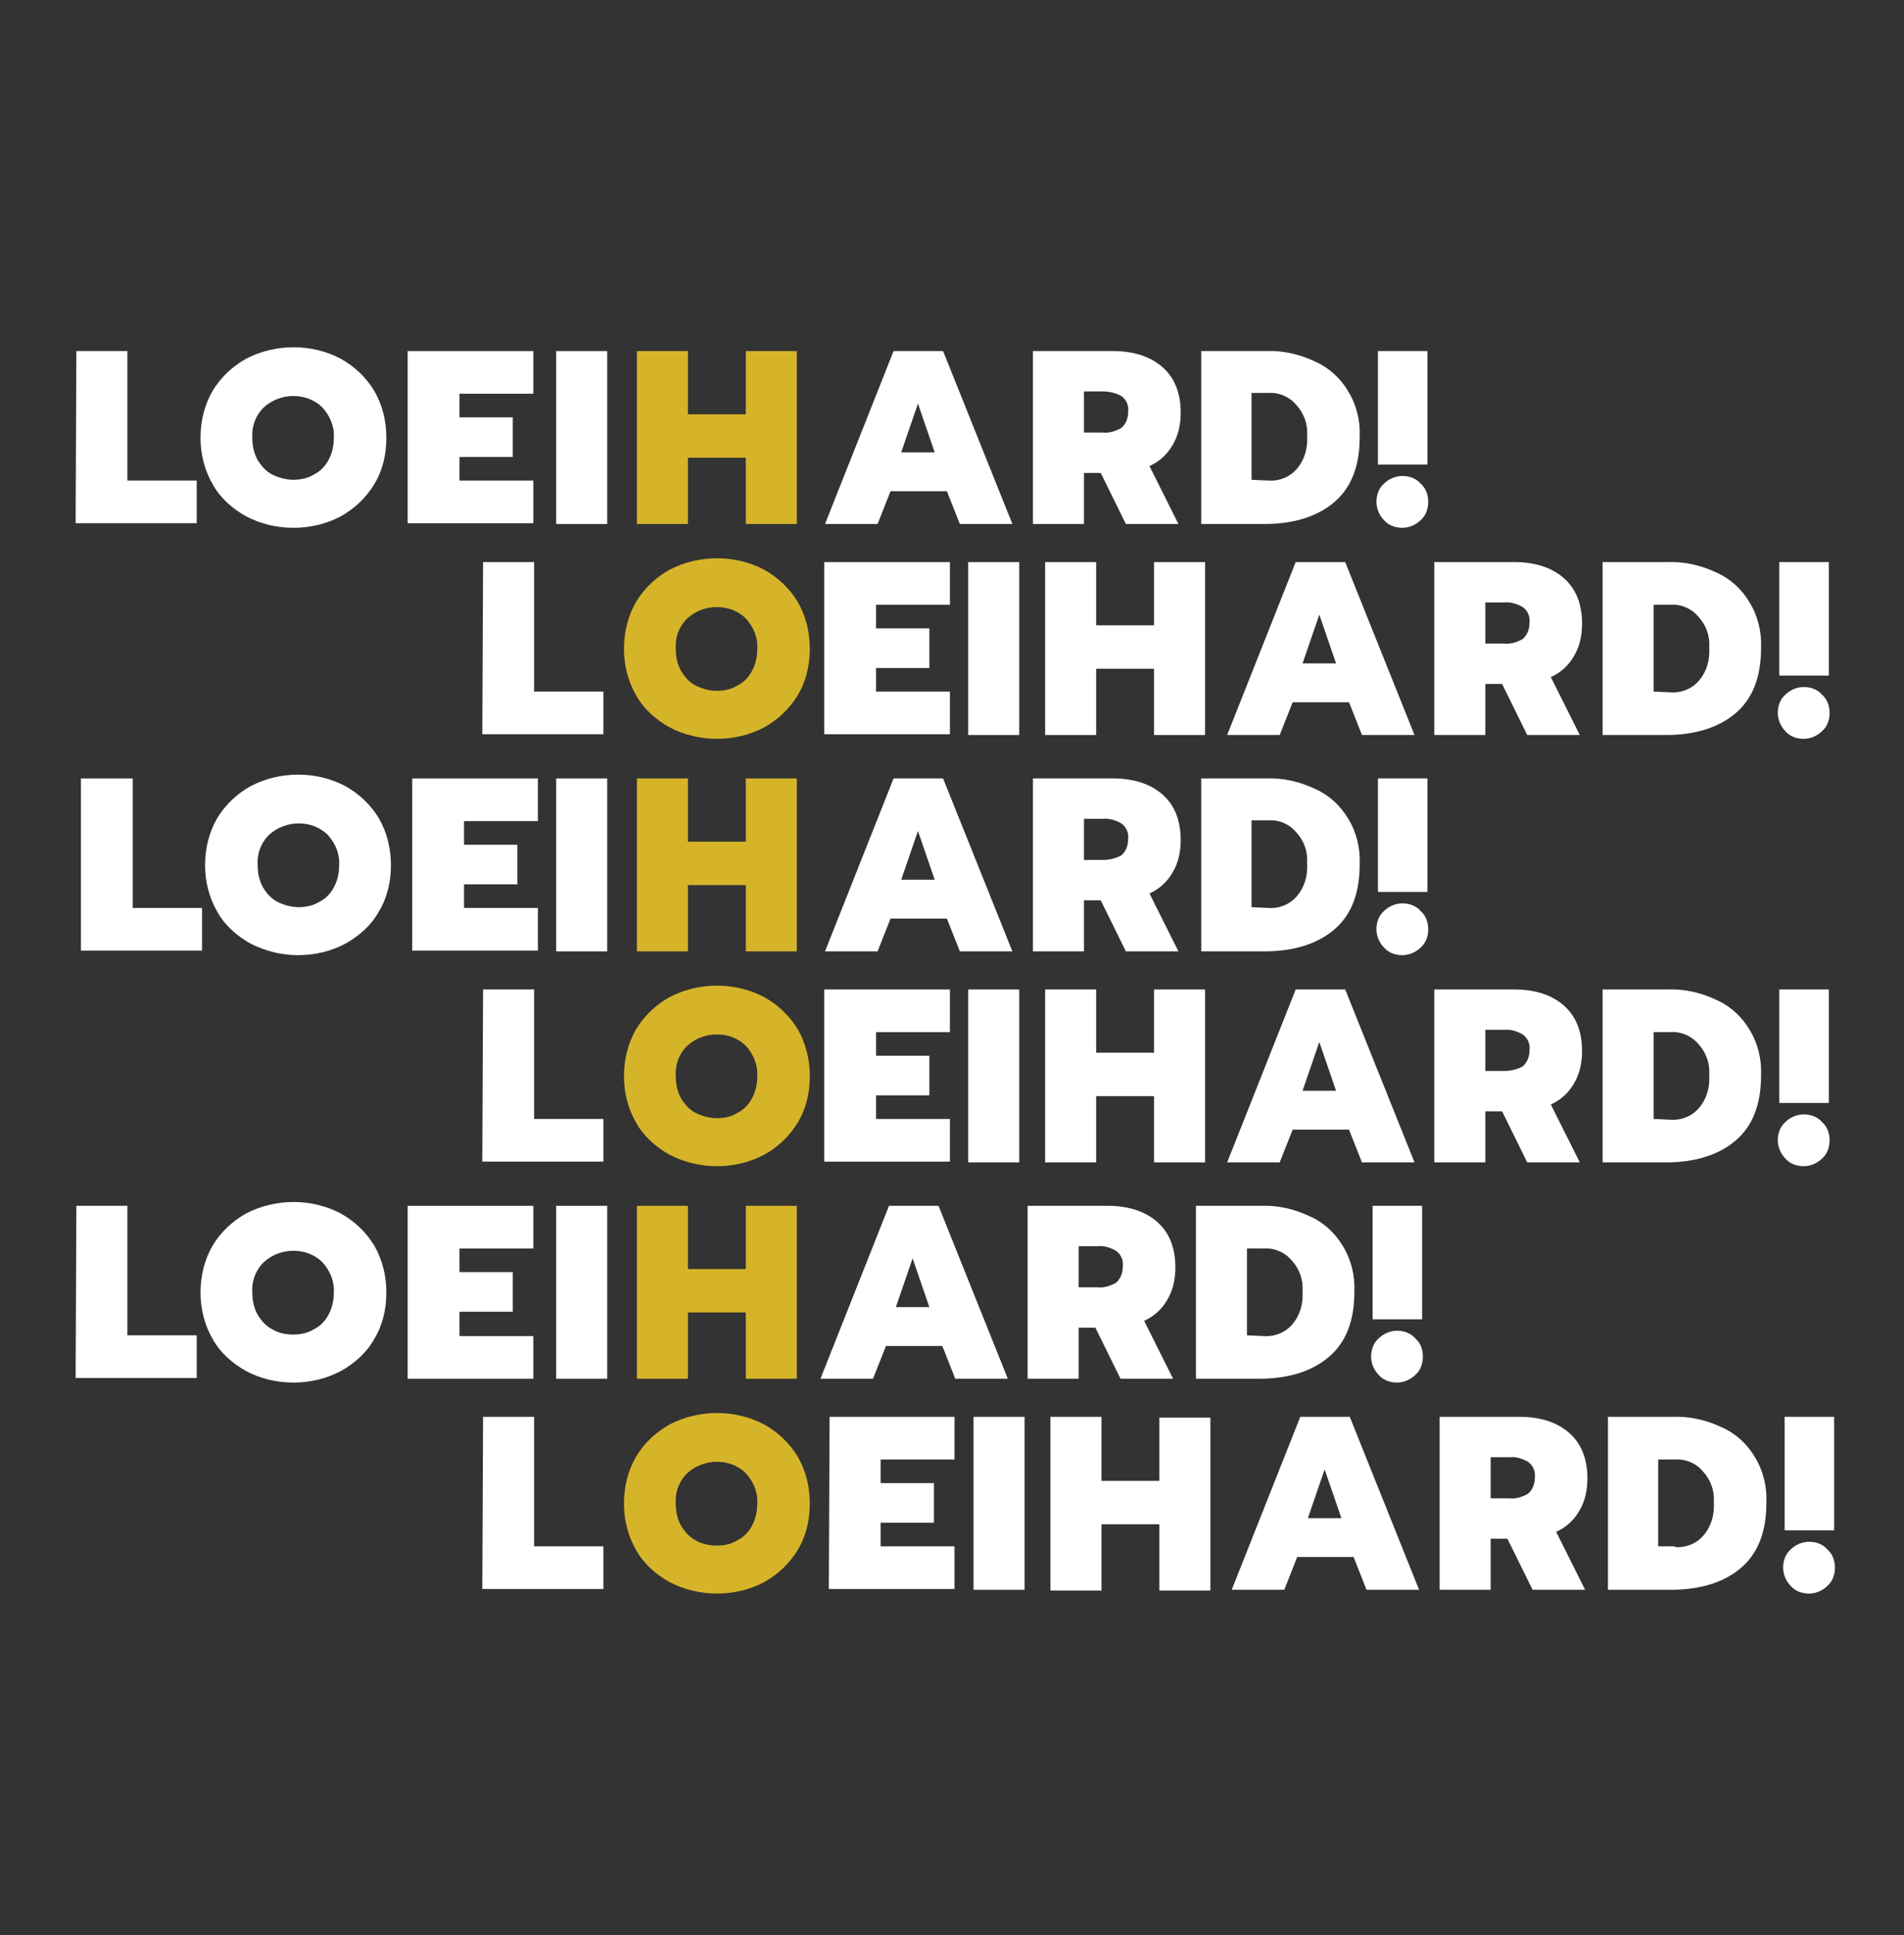 <?xml version="1.0" encoding="utf-8"?>
<!-- Generator: Adobe Illustrator 26.0.1, SVG Export Plug-In . SVG Version: 6.00 Build 0)  -->
<svg version="1.1" id="Layer_1" xmlns="http://www.w3.org/2000/svg" xmlns:xlink="http://www.w3.org/1999/xlink" x="0px" y="0px"
	 viewBox="0 0 250 254" style="enable-background:new 0 0 250 254;" xml:space="preserve">
<rect x="0" y="0" width="250" height="254" fill="#333333" stroke="none"/>
<style type="text/css">
	.st0{fill:#FFFFFF;}
	.st1{fill:#D6B429;}
</style>
<g id="Group_316_00000108295597028174778270000016710653464375880873_" transform="translate(1008.329 136.382)">
	<path id="Path_2722_00000052803715472356822660000000523367443201896600_" class="st0" d="M-944.9-62.6h6.7v17h9.1v5.6h-15.9
		L-944.9-62.6z"/>
	<path id="Path_2723_00000068654691015242236970000014488001500429668026_" class="st1" d="M-920.4-40.9c-1.8-1-3.4-2.4-4.4-4.2
		c-1.1-1.9-1.6-4-1.6-6.1c0-2.2,0.5-4.3,1.6-6.2c1.1-1.8,2.6-3.2,4.4-4.2c1.9-1,4.1-1.5,6.2-1.5c2.2,0,4.3,0.5,6.2,1.5
		c1.8,1,3.3,2.4,4.4,4.2c1.1,1.9,1.6,4,1.6,6.2c0,2.2-0.5,4.3-1.6,6.1c-1.1,1.8-2.6,3.2-4.4,4.2c-1.9,1-4,1.5-6.2,1.5
		C-916.3-39.4-918.5-39.9-920.4-40.9z M-911.5-46.4c0.8-0.4,1.5-1.1,1.9-1.9c0.5-0.9,0.7-1.9,0.7-2.9c0.1-1.5-0.5-2.9-1.5-4
		c-1-1-2.4-1.5-3.8-1.5c-1.4,0-2.8,0.5-3.9,1.5c-1.1,1.1-1.6,2.5-1.5,4c0,1,0.2,2,0.7,2.9c0.5,0.8,1.1,1.5,1.9,1.9
		c0.8,0.4,1.8,0.7,2.8,0.7C-913.2-45.7-912.3-45.9-911.5-46.4z"/>
	<path id="Path_2724_00000181079820476796601880000000425564015834726842_" class="st0" d="M-900.1-62.6h16.5v5.6h-9.7v3.1h7v5.2h-7
		v3.1h9.7v5.6h-16.5V-62.6z"/>
	<path id="Path_2725_00000071529599191657597970000001571708100679435137_" class="st0" d="M-881.2-62.6h6.7v22.7h-6.7V-62.6z"/>
	<path id="Path_2726_00000025421893123509437550000005331036151657447835_" class="st0" d="M-871.1-62.6h6.7v8.3h7.6v-8.3h6.7v22.7
		h-6.7v-8.7h-7.6v8.7h-6.7L-871.1-62.6z"/>
	<path id="Path_2727_00000147193674239303022820000009601443912440607930_" class="st0" d="M-838.2-62.6h6.5l9.1,22.7h-6.9l-1.7-4.3
		h-7.4l-1.7,4.3h-6.9L-838.2-62.6z M-832.9-49.3l-2.2-6.4l-2.2,6.4L-832.9-49.3z"/>
	<path id="Path_2728_00000096778839276022710760000013708408269695454624_" class="st0" d="M-820-62.6h10.5c2.7,0,4.9,0.7,6.5,2.1
		c1.6,1.4,2.4,3.4,2.4,6c0,1.5-0.3,3-1.1,4.3c-0.7,1.2-1.7,2.1-3,2.7l3.8,7.6h-6.9l-3.3-6.7h-2.2v6.7h-6.7L-820-62.6z M-810.8-51.9
		c0.8,0.1,1.7-0.2,2.4-0.6c0.6-0.5,0.9-1.3,0.9-2.1c0.1-0.8-0.2-1.6-0.9-2.1c-0.7-0.4-1.6-0.7-2.4-0.6h-2.5v5.4L-810.8-51.9z"/>
	<path id="Path_2729_00000083088845704172743860000013089158230873190043_" class="st0" d="M-797.9-62.6h8.4
		c2.3-0.1,4.5,0.4,6.6,1.4c1.8,0.8,3.3,2.2,4.3,3.9c1.1,1.8,1.6,3.9,1.5,6c0,3.8-1.1,6.6-3.3,8.5c-2.2,1.9-5.3,2.9-9.2,2.9h-8.3
		V-62.6z M-789-45.5c1.5,0.1,2.9-0.5,3.8-1.6c1-1.2,1.4-2.7,1.3-4.3c0.1-1.5-0.4-2.9-1.4-4c-0.9-1.1-2.3-1.7-3.7-1.6h-2.2v11.4
		L-789-45.5z"/>
	<path id="Path_2730_00000013880776586627769980000003658611907901935265_" class="st0" d="M-773.9-40.4c-0.6-0.6-1-1.5-1-2.4
		c0-0.9,0.3-1.8,1-2.4c0.6-0.6,1.5-1,2.4-1c0.9,0,1.8,0.3,2.4,1c0.7,0.6,1,1.5,1,2.4c0,0.9-0.3,1.8-1,2.4c-0.6,0.6-1.5,1-2.4,1
		C-772.4-39.4-773.3-39.7-773.9-40.4z M-774.7-62.6h6.5v14.9h-6.5V-62.6z"/>
	<path id="Path_2731_00000083797123103757127840000015482439308685750708_" class="st0" d="M-998.3-90.3h6.7v17h9.1v5.6h-15.9
		L-998.3-90.3z"/>
	<path id="Path_2732_00000052084508301250272790000010213042144883783829_" class="st0" d="M-976-68.6c-1.8-1-3.4-2.4-4.4-4.2
		c-1.1-1.9-1.6-4-1.6-6.1c0-2.2,0.5-4.3,1.6-6.2c1.1-1.8,2.6-3.2,4.4-4.2c1.9-1,4.1-1.5,6.2-1.5c2.2,0,4.3,0.5,6.2,1.5
		c1.8,1,3.3,2.4,4.4,4.2c1.1,1.9,1.6,4,1.6,6.2c0,2.2-0.5,4.3-1.6,6.1c-1.1,1.8-2.6,3.2-4.4,4.2c-1.9,1-4,1.5-6.2,1.5
		C-972-67.1-974.1-67.6-976-68.6z M-967.1-74.1c0.8-0.4,1.5-1.1,1.9-1.9c0.5-0.9,0.7-1.9,0.7-2.9c0.1-1.5-0.5-2.9-1.5-4
		c-1-1-2.4-1.5-3.8-1.5c-1.4,0-2.8,0.5-3.9,1.5c-1.1,1.1-1.6,2.5-1.5,4c0,1,0.2,2,0.7,2.9c0.5,0.8,1.1,1.5,1.9,1.9
		c0.8,0.4,1.8,0.7,2.8,0.7C-968.9-73.4-967.9-73.6-967.1-74.1L-967.1-74.1z"/>
	<path id="Path_2733_00000020368268318407096140000009540335307275412409_" class="st0" d="M-954.8-90.3h16.5v5.6h-9.7v3.1h7v5.2h-7
		v3.1h9.7v5.6h-16.5L-954.8-90.3z"/>
	<path id="Path_2734_00000036213079244673453230000006882813960183680945_" class="st0" d="M-935.3-90.3h6.7v22.7h-6.7V-90.3z"/>
	<path id="Path_2735_00000180342927642886655490000002099339658876601984_" class="st1" d="M-924.7-90.3h6.7v8.3h7.6v-8.3h6.7v22.7
		h-6.7v-8.7h-7.6v8.7h-6.7V-90.3z"/>
	<path id="Path_2736_00000115485771289910299990000005106220597361183117_" class="st0" d="M-891-90.3h6.5l9.1,22.7h-6.9l-1.7-4.3
		h-7.4l-1.7,4.3h-6.9L-891-90.3z M-885.6-77l-2.2-6.4l-2.2,6.4L-885.6-77z"/>
	<path id="Path_2737_00000152238486126496210670000001448586182229526455_" class="st0" d="M-872.7-90.3h10.5c2.7,0,4.9,0.7,6.5,2.1
		c1.6,1.4,2.4,3.4,2.4,6c0,1.5-0.3,3-1.1,4.3c-0.7,1.2-1.7,2.1-3,2.7l3.8,7.6h-6.9l-3.3-6.7h-2.2v6.7h-6.7L-872.7-90.3z
		 M-863.5-79.6c0.8,0.1,1.7-0.2,2.4-0.6c0.6-0.5,0.9-1.3,0.9-2.1c0.1-0.8-0.2-1.6-0.9-2.1c-0.7-0.4-1.6-0.6-2.4-0.6h-2.5v5.4
		L-863.5-79.6z"/>
	<path id="Path_2738_00000065775643592753332460000010810999169892615055_" class="st0" d="M-850.6-90.3h8.4
		c2.3-0.1,4.5,0.4,6.6,1.4c1.8,0.8,3.3,2.2,4.3,3.9c1.1,1.8,1.6,3.9,1.5,6c0,3.8-1.1,6.6-3.3,8.5c-2.2,1.9-5.3,2.9-9.2,2.9h-8.3
		V-90.3z M-841.8-73.3c1.5,0.1,2.9-0.5,3.8-1.6c1-1.2,1.4-2.7,1.3-4.3c0.1-1.5-0.4-2.9-1.4-4c-0.9-1.1-2.3-1.7-3.7-1.6h-2.2v11.4
		L-841.8-73.3z"/>
	<path id="Path_2739_00000015325798761088342850000008952305203906128287_" class="st0" d="M-826.6-68.1c-0.6-0.6-1-1.5-1-2.4
		c0-0.9,0.3-1.8,1-2.4c0.6-0.6,1.5-1,2.4-1c0.9,0,1.8,0.3,2.4,1c0.7,0.6,1,1.5,1,2.4c0,0.9-0.3,1.8-1,2.4c-0.6,0.6-1.5,1-2.4,1
		C-825.1-67.1-826-67.4-826.6-68.1z M-827.4-90.3h6.5v14.9h-6.5V-90.3z"/>
	<path id="Path_2740_00000108992119890934999760000004887087623822745991_" class="st0" d="M-944.9-6.5h6.7v17h9.1v5.6h-15.9
		L-944.9-6.5z"/>
	<path id="Path_2741_00000036236906397312031420000003036661253647502483_" class="st1" d="M-920.4,15.2c-1.8-1-3.4-2.4-4.4-4.2
		c-1.1-1.9-1.6-4-1.6-6.1c0-2.2,0.5-4.3,1.6-6.2c1.1-1.8,2.6-3.2,4.4-4.2c1.9-1,4.1-1.5,6.2-1.5c2.2,0,4.3,0.5,6.2,1.5
		c1.8,1,3.3,2.4,4.4,4.2c1.1,1.9,1.6,4,1.6,6.2c0,2.2-0.5,4.3-1.6,6.1c-1.1,1.8-2.6,3.2-4.4,4.2c-1.9,1-4,1.5-6.2,1.5
		C-916.3,16.7-918.5,16.2-920.4,15.2z M-911.5,9.7c0.8-0.4,1.5-1.1,1.9-1.9c0.5-0.9,0.7-1.9,0.7-2.9c0.1-1.5-0.5-2.9-1.5-4
		c-1-1-2.4-1.5-3.8-1.5c-1.4,0-2.8,0.5-3.9,1.5c-1.1,1.1-1.6,2.5-1.5,4c0,1,0.2,2,0.7,2.9c0.5,0.8,1.1,1.5,1.9,1.9
		c0.8,0.4,1.8,0.7,2.8,0.7C-913.2,10.4-912.3,10.2-911.5,9.7z"/>
	<path id="Path_2742_00000026878820643699392130000001659074896807144348_" class="st0" d="M-900.1-6.5h16.5v5.6h-9.7v3.1h7v5.2h-7
		v3.1h9.7v5.6h-16.5V-6.5z"/>
	<path id="Path_2743_00000146471079373385587010000001374854380994064817_" class="st0" d="M-881.2-6.5h6.7v22.7h-6.7V-6.5z"/>
	<path id="Path_2744_00000143608968298420828790000008375241549913788857_" class="st0" d="M-871.1-6.5h6.7v8.3h7.6v-8.3h6.7v22.7
		h-6.7V7.5h-7.6v8.7h-6.7L-871.1-6.5z"/>
	<path id="Path_2745_00000028313967143740581280000009599719159977491092_" class="st0" d="M-838.2-6.5h6.5l9.1,22.7h-6.9l-1.7-4.3
		h-7.4l-1.7,4.3h-6.9L-838.2-6.5z M-832.9,6.8l-2.2-6.4l-2.2,6.4L-832.9,6.8z"/>
	<path id="Path_2746_00000061459112044604157860000010658631395668930196_" class="st0" d="M-820-6.5h10.5c2.7,0,4.9,0.7,6.5,2.1
		s2.4,3.4,2.4,6c0,1.5-0.3,3-1.1,4.3c-0.7,1.2-1.7,2.1-3,2.7l3.8,7.6h-6.9l-3.3-6.7h-2.2v6.7h-6.7L-820-6.5z M-810.8,4.2
		c0.8,0,1.7-0.2,2.4-0.6c0.6-0.5,0.9-1.3,0.9-2.1c0.1-0.8-0.2-1.6-0.9-2.1c-0.7-0.4-1.6-0.7-2.4-0.6h-2.5v5.4L-810.8,4.2z"/>
	<path id="Path_2747_00000032642455472338801360000004876032414148431247_" class="st0" d="M-797.9-6.5h8.4c2.3-0.1,4.5,0.4,6.6,1.4
		c1.8,0.8,3.3,2.2,4.3,3.9c1.1,1.8,1.6,3.9,1.5,6c0,3.8-1.1,6.6-3.3,8.5c-2.2,1.9-5.3,2.9-9.2,2.9h-8.3V-6.5z M-789,10.6
		c1.5,0.1,2.9-0.5,3.8-1.6c1-1.2,1.4-2.7,1.3-4.3c0.1-1.5-0.4-2.9-1.4-4c-0.9-1.1-2.3-1.7-3.7-1.6h-2.2v11.4L-789,10.6z"/>
	<path id="Path_2748_00000057853626090964568040000012400887753567952518_" class="st0" d="M-773.9,15.7c-0.6-0.6-1-1.5-1-2.4
		c0-0.9,0.3-1.8,1-2.4c0.6-0.6,1.5-1,2.4-1c0.9,0,1.8,0.3,2.4,1c0.7,0.6,1,1.5,1,2.4c0,0.9-0.3,1.8-1,2.4c-0.6,0.6-1.5,1-2.4,1
		C-772.4,16.7-773.3,16.4-773.9,15.7z M-774.7-6.5h6.5V8.4h-6.5V-6.5z"/>
	<path id="Path_2749_00000138561960196904416600000009312072422139335828_" class="st0" d="M-997.6-34.2h6.7v17h9.1v5.6h-15.9V-34.2
		z"/>
	<path id="Path_2750_00000159450626845373286650000011056786607908201097_" class="st0" d="M-975.4-12.5c-1.8-1-3.4-2.4-4.4-4.2
		c-1.1-1.9-1.6-4-1.6-6.1c0-2.2,0.5-4.3,1.6-6.2c1.1-1.8,2.6-3.2,4.4-4.2c1.9-1,4.1-1.5,6.2-1.5c2.2,0,4.3,0.5,6.2,1.5
		c1.8,1,3.3,2.4,4.4,4.2c1.1,1.9,1.6,4,1.6,6.2c0,2.2-0.5,4.3-1.6,6.1c-1,1.8-2.6,3.2-4.4,4.2c-1.9,1-4,1.5-6.2,1.5
		C-971.3-11-973.4-11.5-975.4-12.5z M-966.4-18c0.8-0.4,1.5-1.1,1.9-1.9c0.5-0.9,0.7-1.9,0.7-2.9c0.1-1.5-0.5-2.9-1.5-4
		c-1-1-2.4-1.5-3.8-1.5c-1.4,0-2.8,0.5-3.9,1.5c-1.1,1.1-1.6,2.5-1.5,4c0,1,0.2,2,0.7,2.9c0.5,0.8,1.1,1.5,1.9,1.9
		c0.8,0.4,1.8,0.7,2.8,0.7C-968.2-17.3-967.2-17.5-966.4-18z"/>
	<path id="Path_2751_00000044173634844999440000000009464364546973252992_" class="st0" d="M-954.2-34.2h16.5v5.6h-9.7v3.1h7v5.2h-7
		v3.1h9.7v5.6h-16.5L-954.2-34.2z"/>
	<path id="Path_2752_00000111165386910994368390000001289937661890735517_" class="st0" d="M-935.3-34.2h6.7v22.7h-6.7V-34.2z"/>
	<path id="Path_2753_00000059296132593650538630000010651403449958514333_" class="st1" d="M-924.7-34.2h6.7v8.3h7.6v-8.3h6.7v22.7
		h-6.7v-8.7h-7.6v8.7h-6.7V-34.2z"/>
	<path id="Path_2754_00000060708795558484655150000017976688169063802035_" class="st0" d="M-891-34.2h6.5l9.1,22.7h-6.9l-1.7-4.3
		h-7.4l-1.7,4.3h-6.9L-891-34.2z M-885.6-20.9l-2.2-6.4l-2.2,6.4L-885.6-20.9z"/>
	<path id="Path_2755_00000170968114241781351280000012375588483012714683_" class="st0" d="M-872.7-34.2h10.5c2.7,0,4.9,0.7,6.5,2.1
		c1.6,1.4,2.4,3.4,2.4,6c0,1.5-0.3,3-1.1,4.3c-0.7,1.2-1.7,2.1-3,2.7l3.8,7.6h-6.9l-3.3-6.7h-2.2v6.7h-6.7L-872.7-34.2z
		 M-863.5-23.5c0.8,0,1.7-0.2,2.4-0.6c0.6-0.5,0.9-1.3,0.9-2.1c0.1-0.8-0.2-1.6-0.9-2.1c-0.7-0.4-1.6-0.7-2.4-0.6h-2.5v5.4
		L-863.5-23.5z"/>
	<path id="Path_2756_00000079479728004863814330000014879117073496128414_" class="st0" d="M-850.6-34.2h8.4
		c2.3-0.1,4.5,0.4,6.6,1.4c1.8,0.8,3.3,2.2,4.3,3.9c1.1,1.8,1.6,3.9,1.5,6c0,3.8-1.1,6.6-3.3,8.5c-2.2,1.9-5.3,2.9-9.2,2.9h-8.3
		V-34.2z M-841.8-17.2c1.5,0.1,2.9-0.5,3.8-1.6c1-1.2,1.4-2.7,1.3-4.3c0.1-1.5-0.4-2.9-1.4-4c-0.9-1.1-2.3-1.7-3.7-1.6h-2.2v11.4
		L-841.8-17.2z"/>
	<path id="Path_2757_00000085242448719506599150000017557505321380456588_" class="st0" d="M-826.6-12c-0.6-0.6-1-1.5-1-2.4
		c0-0.9,0.3-1.8,1-2.4c0.6-0.6,1.5-1,2.4-1c0.9,0,1.8,0.3,2.4,1c0.7,0.6,1,1.5,1,2.4c0,0.9-0.3,1.8-1,2.4c-0.6,0.6-1.5,1-2.4,1
		C-825.1-11-826-11.3-826.6-12z M-827.4-34.2h6.5v14.9h-6.5V-34.2z"/>
	<path id="Path_2758_00000159467906864924141350000012901256985242065798_" class="st0" d="M-944.9,49.6h6.7v17h9.1v5.6h-15.9
		L-944.9,49.6z"/>
	<path id="Path_2759_00000013884367575811978470000013801985176944284319_" class="st1" d="M-920.4,71.3c-1.8-1-3.4-2.4-4.4-4.2
		c-1.1-1.9-1.6-4-1.6-6.1c0-2.2,0.5-4.3,1.6-6.2c1.1-1.8,2.6-3.2,4.4-4.2c1.9-1,4.1-1.5,6.2-1.5c2.2,0,4.3,0.5,6.2,1.5
		c1.8,1,3.3,2.4,4.4,4.2c1.1,1.9,1.6,4,1.6,6.2c0,2.2-0.5,4.3-1.6,6.1c-1.1,1.8-2.6,3.2-4.4,4.2c-1.9,1-4,1.5-6.2,1.5
		C-916.3,72.8-918.5,72.3-920.4,71.3z M-911.5,65.8c0.8-0.4,1.5-1.1,1.9-1.9c0.5-0.9,0.7-1.9,0.7-2.9c0.1-1.5-0.5-2.9-1.5-4
		c-1-1-2.4-1.5-3.8-1.5c-1.4,0-2.8,0.5-3.9,1.5c-1.1,1.1-1.6,2.5-1.5,4c0,1,0.2,2,0.7,2.9c0.5,0.8,1.1,1.5,1.9,1.9
		c0.8,0.5,1.8,0.7,2.8,0.7C-913.2,66.5-912.3,66.3-911.5,65.8z"/>
	<path id="Path_2760_00000088127335188691793930000003163947886175465099_" class="st0" d="M-899.4,49.6h16.4v5.6h-9.7v3.1h7v5.2h-7
		v3.1h9.7v5.6h-16.5L-899.4,49.6z"/>
	<path id="Path_2761_00000058568954540011958770000004100320543882329745_" class="st0" d="M-880.5,49.6h6.7v22.7h-6.7V49.6z"/>
	<path id="Path_2762_00000170970607228913484430000000837014975173080727_" class="st0" d="M-870.4,49.6h6.7V58h7.6v-8.3h6.7v22.7
		h-6.7v-8.7h-7.6v8.7h-6.7V49.6z"/>
	<path id="Path_2763_00000036930869129188867960000016942892687446917527_" class="st0" d="M-837.6,49.6h6.5l9.1,22.7h-6.9l-1.7-4.3
		h-7.4l-1.7,4.3h-6.9L-837.6,49.6z M-832.2,62.9l-2.2-6.4l-2.2,6.4H-832.2z"/>
	<path id="Path_2764_00000044171313933883240900000005218798960551717304_" class="st0" d="M-819.3,49.6h10.5c2.7,0,4.9,0.7,6.5,2.1
		c1.6,1.4,2.4,3.4,2.4,6c0,1.5-0.3,3-1.1,4.3c-0.7,1.2-1.7,2.1-3,2.7l3.8,7.6h-6.9l-3.3-6.7h-2.2v6.7h-6.7L-819.3,49.6z
		 M-810.1,60.3c0.8,0.1,1.7-0.2,2.4-0.6c0.6-0.5,0.9-1.3,0.9-2.1c0.1-0.8-0.2-1.6-0.9-2.1c-0.7-0.4-1.6-0.7-2.4-0.6h-2.5v5.4
		L-810.1,60.3z"/>
	<path id="Path_2765_00000114780736745385266010000014634636237547083912_" class="st0" d="M-797.2,49.6h8.4
		c2.3-0.1,4.5,0.4,6.6,1.4c1.8,0.8,3.3,2.2,4.3,3.9c1.1,1.8,1.6,3.9,1.5,6c0,3.8-1.1,6.6-3.3,8.5c-2.2,1.9-5.3,2.9-9.2,2.9h-8.3
		L-797.2,49.6z M-788.4,66.7c1.5,0.1,2.9-0.5,3.8-1.6c1-1.2,1.4-2.7,1.3-4.3c0.1-1.5-0.4-2.9-1.4-4c-0.9-1.1-2.3-1.7-3.7-1.6h-2.2
		v11.4H-788.4z"/>
	<path id="Path_2766_00000031184482893623560920000011637242229949897133_" class="st0" d="M-773.2,71.8c-0.6-0.6-1-1.5-1-2.4
		c0-0.9,0.3-1.8,1-2.4c0.6-0.6,1.5-1,2.4-1c0.9,0,1.8,0.3,2.4,1c0.7,0.6,1,1.5,1,2.4c0,0.9-0.3,1.8-1,2.4c-0.6,0.6-1.5,1-2.4,1
		C-771.7,72.8-772.6,72.5-773.2,71.8z M-774,49.6h6.5v14.9h-6.5V49.6z"/>
	<path id="Path_2767_00000073684747597969587600000003392786817757203345_" class="st0" d="M-998.3,21.9h6.7v17h9.1v5.6h-15.9
		L-998.3,21.9z"/>
	<path id="Path_2768_00000070090894180619949040000017153472852476082319_" class="st0" d="M-976,43.6c-1.8-1-3.4-2.4-4.4-4.2
		c-1.1-1.9-1.6-4-1.6-6.1c0-2.2,0.5-4.3,1.6-6.2c1.1-1.8,2.6-3.2,4.4-4.2c1.9-1,4.1-1.5,6.2-1.5c2.2,0,4.3,0.5,6.2,1.5
		c1.8,1,3.3,2.4,4.4,4.2c1.1,1.9,1.6,4,1.6,6.2c0,2.2-0.5,4.3-1.6,6.1c-1,1.8-2.6,3.2-4.4,4.2c-1.9,1-4,1.5-6.2,1.5
		C-972,45.1-974.1,44.6-976,43.6z M-967.1,38.1c0.8-0.4,1.5-1.1,1.9-1.9c0.5-0.9,0.7-1.9,0.7-2.9c0.1-1.5-0.5-2.9-1.5-4
		c-1-1-2.4-1.5-3.8-1.5c-1.4,0-2.8,0.5-3.9,1.5c-1.1,1.1-1.6,2.5-1.5,4c0,1,0.2,2,0.7,2.9c0.5,0.8,1.1,1.5,1.9,1.9
		c0.8,0.5,1.8,0.7,2.8,0.7C-968.9,38.8-967.9,38.6-967.1,38.1L-967.1,38.1z"/>
	<path id="Path_2769_00000119833218296501554120000008543241904610788230_" class="st0" d="M-954.8,21.9h16.5v5.6h-9.7v3.1h7v5.2h-7
		V39h9.7v5.6h-16.5L-954.8,21.9z"/>
	<path id="Path_2770_00000162335141528527075980000005538850306391125145_" class="st0" d="M-935.3,21.9h6.7v22.7h-6.7V21.9z"/>
	<path id="Path_2771_00000052086316470295259290000013441397361767338912_" class="st1" d="M-924.7,21.9h6.7v8.3h7.6v-8.3h6.7v22.7
		h-6.7v-8.7h-7.6v8.7h-6.7V21.9z"/>
	<path id="Path_2772_00000118371801204514070730000001929098370490249896_" class="st0" d="M-891.6,21.9h6.5l9.1,22.7h-6.9l-1.7-4.3
		h-7.4l-1.7,4.3h-6.9L-891.6,21.9z M-886.3,35.2l-2.2-6.4l-2.2,6.4H-886.3z"/>
	<path id="Path_2773_00000034087293719720910170000015082206367329983127_" class="st0" d="M-873.4,21.9h10.5c2.7,0,4.9,0.7,6.5,2.1
		c1.6,1.4,2.4,3.4,2.4,6c0,1.5-0.3,3-1.1,4.3c-0.7,1.2-1.7,2.1-3,2.7l3.8,7.6h-6.9l-3.3-6.7h-2.2v6.7h-6.7L-873.4,21.9z
		 M-864.2,32.6c0.8,0.1,1.7-0.2,2.4-0.6c0.6-0.5,0.9-1.3,0.9-2.1c0.1-0.8-0.2-1.6-0.9-2.1c-0.7-0.4-1.6-0.7-2.4-0.6h-2.5v5.4
		L-864.2,32.6z"/>
	<path id="Path_2774_00000142878064357128562180000011994887909693738685_" class="st0" d="M-851.3,21.9h8.4
		c2.3-0.1,4.5,0.4,6.6,1.4c1.8,0.8,3.3,2.2,4.3,3.9c1.1,1.8,1.6,3.9,1.5,6c0,3.8-1.1,6.6-3.3,8.5c-2.2,1.9-5.3,2.9-9.2,2.9h-8.3
		L-851.3,21.9z M-842.4,39c1.5,0.1,2.9-0.5,3.8-1.6c1-1.2,1.4-2.7,1.3-4.3c0.1-1.5-0.4-2.9-1.4-4c-0.9-1.1-2.3-1.7-3.7-1.6h-2.2
		v11.4L-842.4,39z"/>
	<path id="Path_2775_00000154417825110543262510000005044013782372469895_" class="st0" d="M-827.3,44.1c-0.6-0.6-1-1.5-1-2.4
		c0-0.9,0.3-1.8,1-2.4c0.6-0.6,1.5-1,2.4-1c0.9,0,1.8,0.3,2.4,1c0.7,0.6,1,1.5,1,2.4c0,0.9-0.3,1.8-1,2.4c-0.6,0.6-1.5,1-2.4,1
		C-825.8,45.1-826.7,44.8-827.3,44.1z M-828.1,21.9h6.5v14.9h-6.5V21.9z"/>
</g>
</svg>
